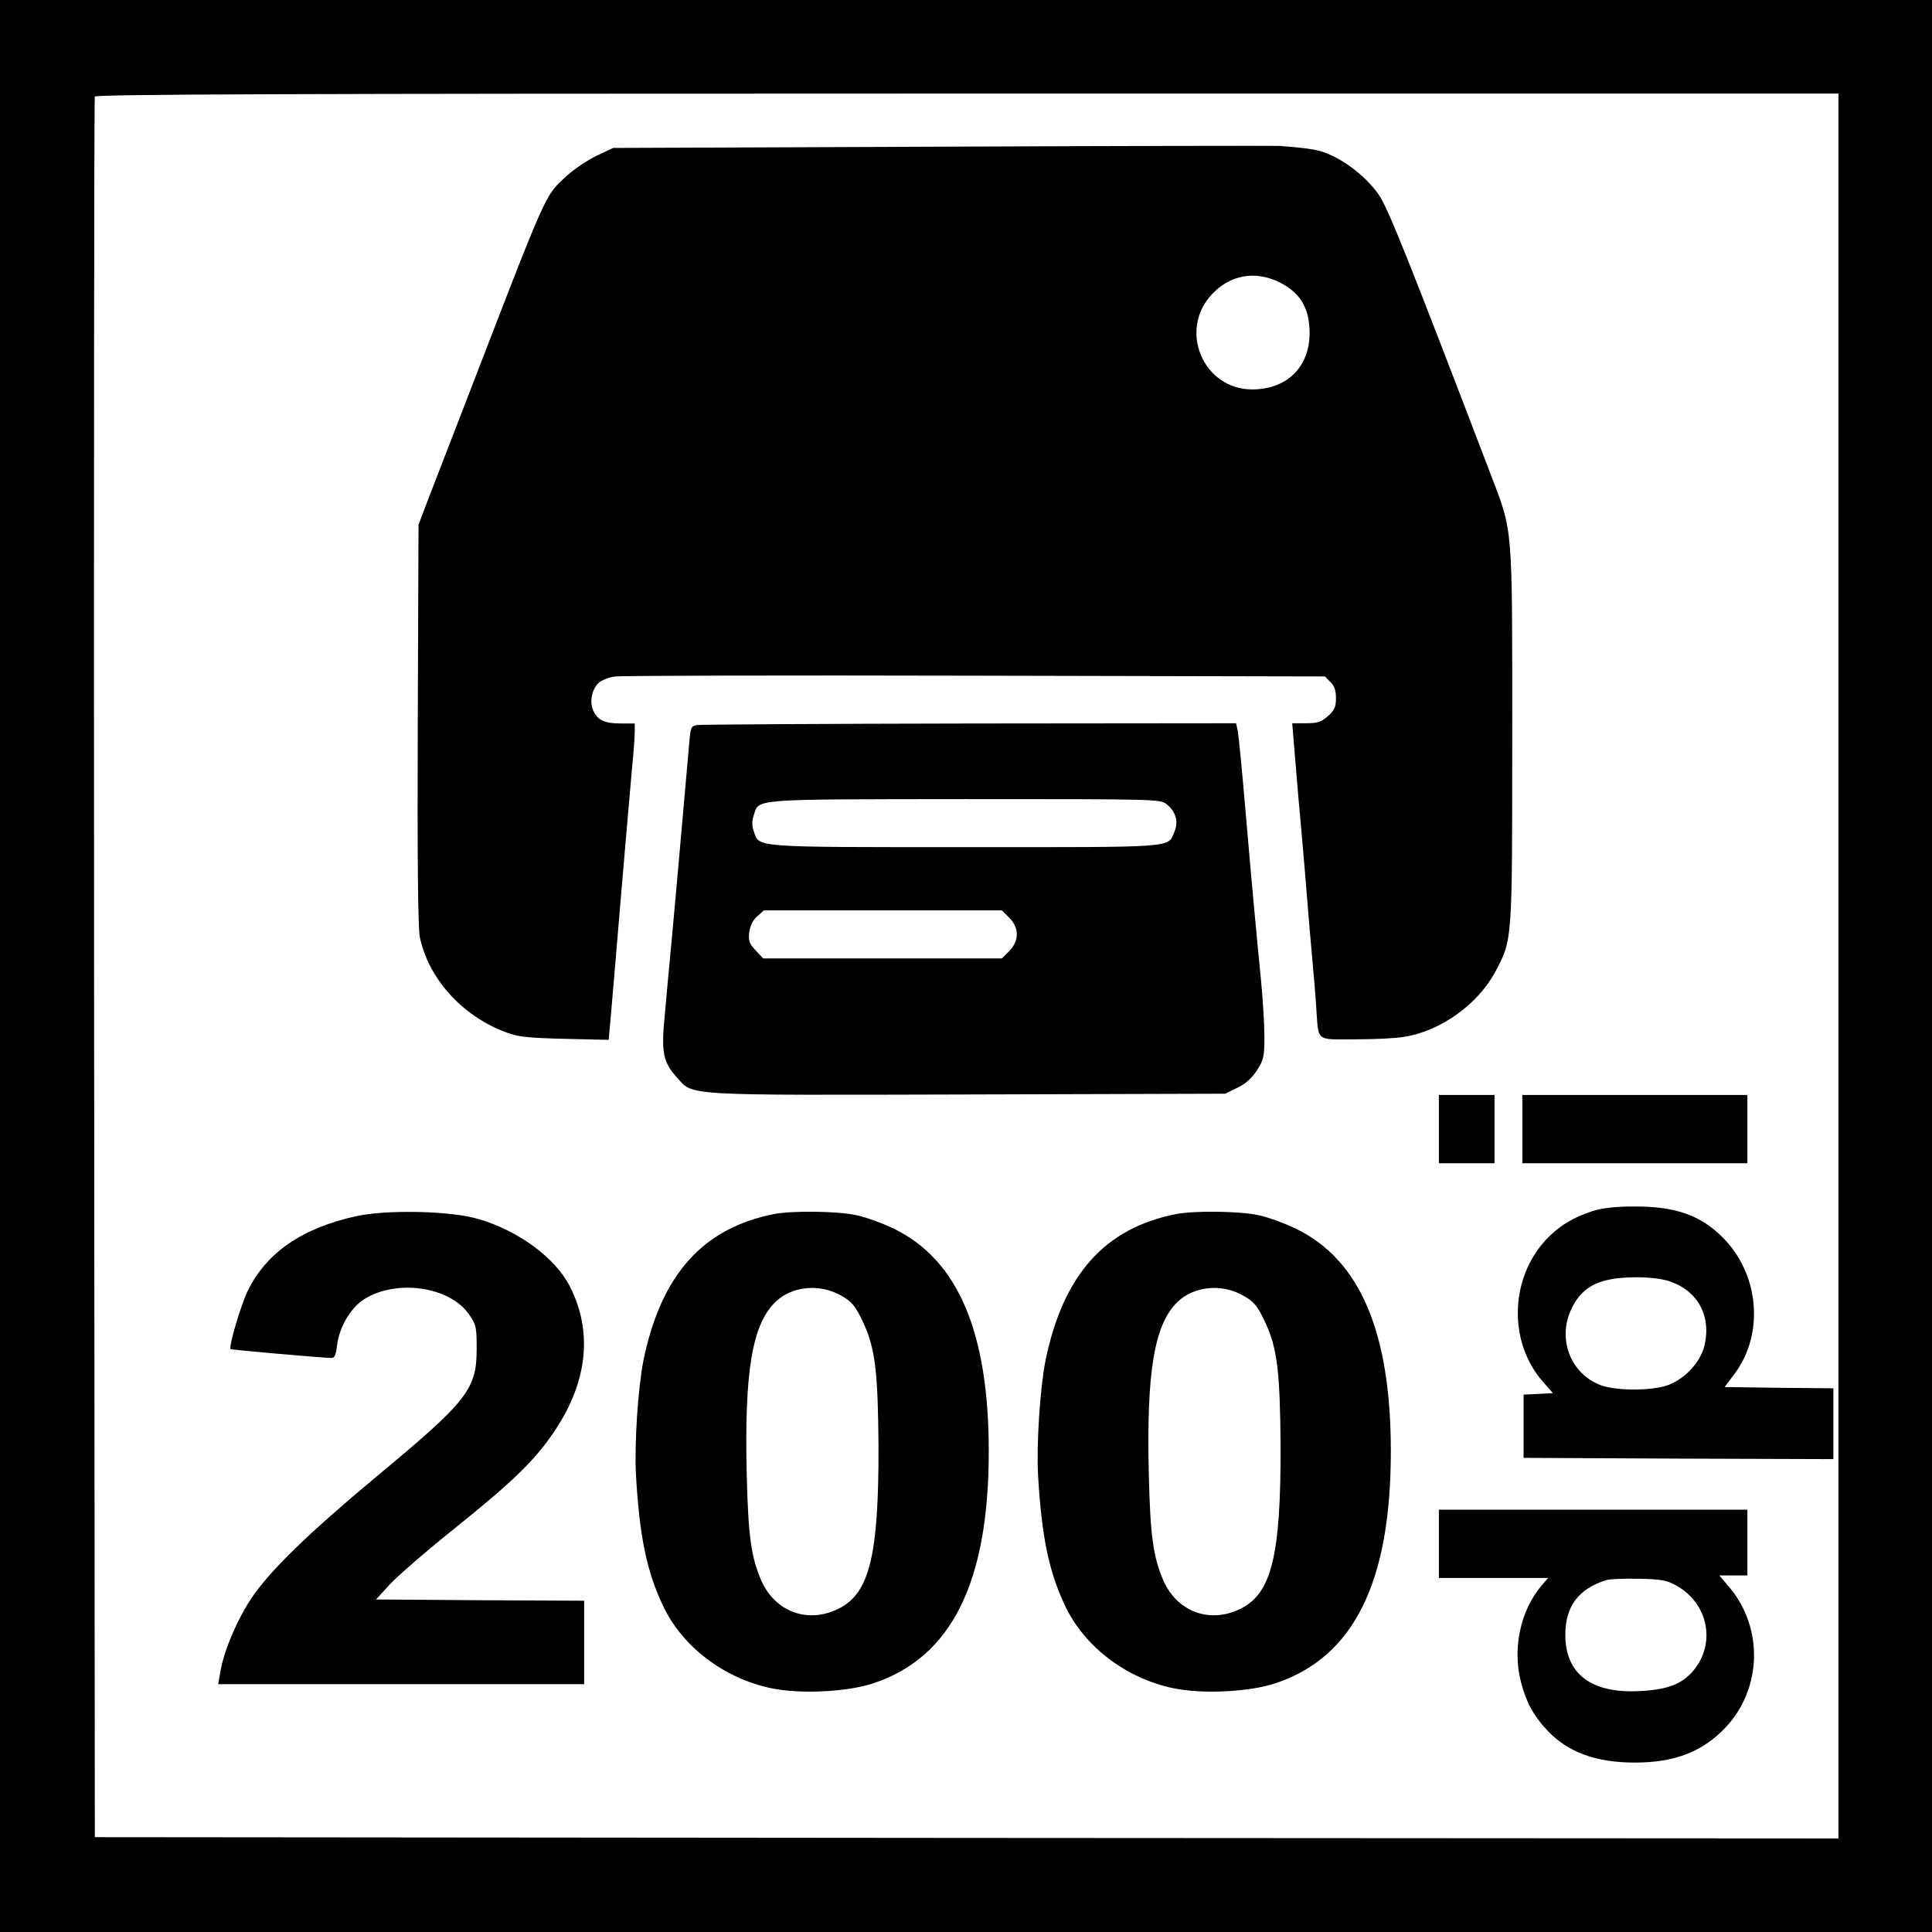 <?xml version="1.0" standalone="no"?>
<!DOCTYPE svg PUBLIC "-//W3C//DTD SVG 20010904//EN"
 "http://www.w3.org/TR/2001/REC-SVG-20010904/DTD/svg10.dtd">
<svg version="1.0" xmlns="http://www.w3.org/2000/svg"
 width="764pt" height="764pt" viewBox="0 0 764 764"
 preserveAspectRatio="xMidYMid meet">

<rect width="100%" height="100%" fill="white"/>

<g transform="translate(0,764) scale(0.1,-0.1)"
 stroke="none">
<path d="M0 3820 l0 -3820 3820 0 3820 0 0 3820 0 3820 -3820 0 -3820 0 0
-3820z m7270 0 l0 -3450 -3447 2 -3448 3 -3 3435 c-1 1889 0 3441 3 3448 3 9
703 12 3450 12 l3445 0 0 -3450z"/>
<path d="M3730 7060 l-1305 -5 -68 -32 c-37 -18 -91 -55 -121 -83 -83 -78 -68
-44 -398 -900 -61 -157 -127 -328 -147 -380 l-36 -95 -3 -789 c-2 -534 1 -806
8 -841 34 -163 164 -309 335 -375 52 -20 82 -24 236 -28 l176 -4 17 193 c9
107 21 246 26 309 14 166 39 458 50 580 6 58 10 119 10 137 l0 32 -54 0 c-64
0 -91 12 -109 49 -18 35 -6 90 23 114 11 9 40 20 63 23 23 3 664 5 1424 3
l1382 -3 22 -22 c16 -15 22 -34 22 -64 0 -35 -6 -48 -32 -71 -26 -23 -40 -28
-86 -28 l-55 0 6 -72 c3 -40 12 -143 19 -228 8 -85 19 -213 25 -285 17 -209
21 -255 30 -355 5 -52 12 -135 15 -185 10 -137 -5 -125 153 -125 75 0 164 4
196 10 144 23 292 130 360 259 67 127 66 115 66 934 0 843 4 798 -87 1036
-326 853 -404 1047 -440 1100 -44 63 -117 124 -189 157 -44 21 -77 27 -204 37
-14 1 -612 0 -1330 -3z m1331 -537 c76 -39 112 -93 117 -179 10 -146 -82 -244
-227 -244 -194 1 -292 235 -158 377 73 77 172 94 268 46z"/>
<path d="M2758 4773 c-25 -4 -27 -8 -32 -66 -3 -34 -17 -192 -31 -352 -14
-159 -32 -360 -40 -445 -8 -85 -20 -212 -26 -282 -15 -150 -7 -188 48 -249 66
-73 14 -70 1154 -67 l1014 3 49 24 c33 16 57 38 77 69 26 41 29 54 29 131 0
48 -6 151 -14 231 -15 151 -38 397 -56 610 -20 233 -31 345 -36 373 l-6 27
-1051 -1 c-579 -1 -1064 -4 -1079 -6z m1855 -313 c36 -28 48 -69 32 -107 -28
-67 21 -63 -828 -63 -846 0 -814 -2 -836 62 -8 23 -8 41 0 65 21 65 -15 62
835 63 756 0 772 0 797 -20z m-622 -449 c40 -41 40 -91 0 -132 l-29 -29 -472
0 -472 0 -30 32 c-26 28 -29 38 -25 73 4 26 15 48 32 62 l26 23 470 0 471 0
29 -29z"/>
<path d="M5690 3175 l0 -135 110 0 110 0 0 135 0 135 -110 0 -110 0 0 -135z"/>
<path d="M6020 3175 l0 -135 445 0 445 0 0 135 0 135 -445 0 -445 0 0 -135z"/>
<path d="M6298 2851 c-78 -25 -136 -61 -185 -114 -145 -157 -148 -410 -8 -565
l36 -41 -58 -3 -58 -3 0 -125 0 -125 613 -3 612 -2 0 140 0 140 -215 2 -215 3
39 52 c119 159 98 395 -47 540 -88 88 -188 123 -352 122 -73 0 -122 -6 -162
-18z m295 -275 c118 -35 176 -137 147 -258 -17 -69 -84 -138 -155 -159 -71
-20 -199 -18 -257 4 -120 47 -171 186 -112 305 43 87 111 120 250 121 44 1
101 -5 127 -13z"/>
<path d="M1410 2831 c-215 -47 -356 -144 -430 -295 -27 -55 -77 -223 -68 -231
3 -3 368 -35 399 -35 12 0 18 13 22 51 9 72 54 148 108 182 129 80 338 49 414
-61 28 -41 30 -50 30 -135 0 -161 -35 -206 -395 -505 -270 -225 -424 -374
-497 -484 -55 -83 -106 -202 -121 -285 l-9 -53 723 0 724 0 0 165 0 165 -412
2 -411 3 53 58 c29 32 143 131 254 220 237 190 323 274 401 391 129 194 149
390 59 568 -58 114 -204 222 -364 268 -109 32 -360 37 -480 11z"/>
<path d="M3061 2839 c-281 -55 -446 -239 -516 -576 -22 -109 -37 -335 -30
-458 14 -239 42 -378 106 -513 75 -162 241 -289 429 -328 115 -24 301 -15 405
20 308 103 455 399 455 916 0 471 -121 756 -373 880 -45 22 -113 47 -152 55
-76 16 -253 18 -324 4z m255 -317 c51 -26 67 -45 99 -115 46 -100 57 -194 59
-487 1 -427 -35 -579 -155 -640 -122 -63 -254 -15 -309 111 -40 94 -51 174
-57 415 -10 409 21 598 115 687 62 59 166 71 248 29z"/>
<path d="M4651 2839 c-281 -55 -446 -239 -516 -576 -22 -109 -37 -335 -30
-458 14 -239 42 -378 106 -513 75 -162 241 -289 429 -328 115 -24 301 -15 405
20 308 103 455 399 455 916 0 471 -121 756 -373 880 -45 22 -113 47 -152 55
-76 16 -253 18 -324 4z m255 -317 c51 -26 67 -45 99 -115 46 -100 57 -194 59
-487 1 -427 -35 -579 -155 -640 -122 -63 -254 -15 -309 111 -40 94 -51 174
-57 415 -10 409 21 598 115 687 62 59 166 71 248 29z"/>
<path d="M5690 1535 l0 -135 216 0 216 0 -27 -31 c-83 -100 -115 -249 -80
-382 21 -80 49 -131 103 -189 81 -87 193 -128 347 -128 158 0 268 43 359 139
144 154 150 393 15 554 l-40 47 55 0 56 0 0 130 0 130 -610 0 -610 0 0 -135z
m939 -165 c127 -71 158 -230 66 -338 -45 -52 -100 -73 -206 -79 -194 -12 -299
66 -299 222 0 112 51 181 160 216 14 5 72 7 130 6 91 -2 111 -6 149 -27z"/>
</g>
</svg>
